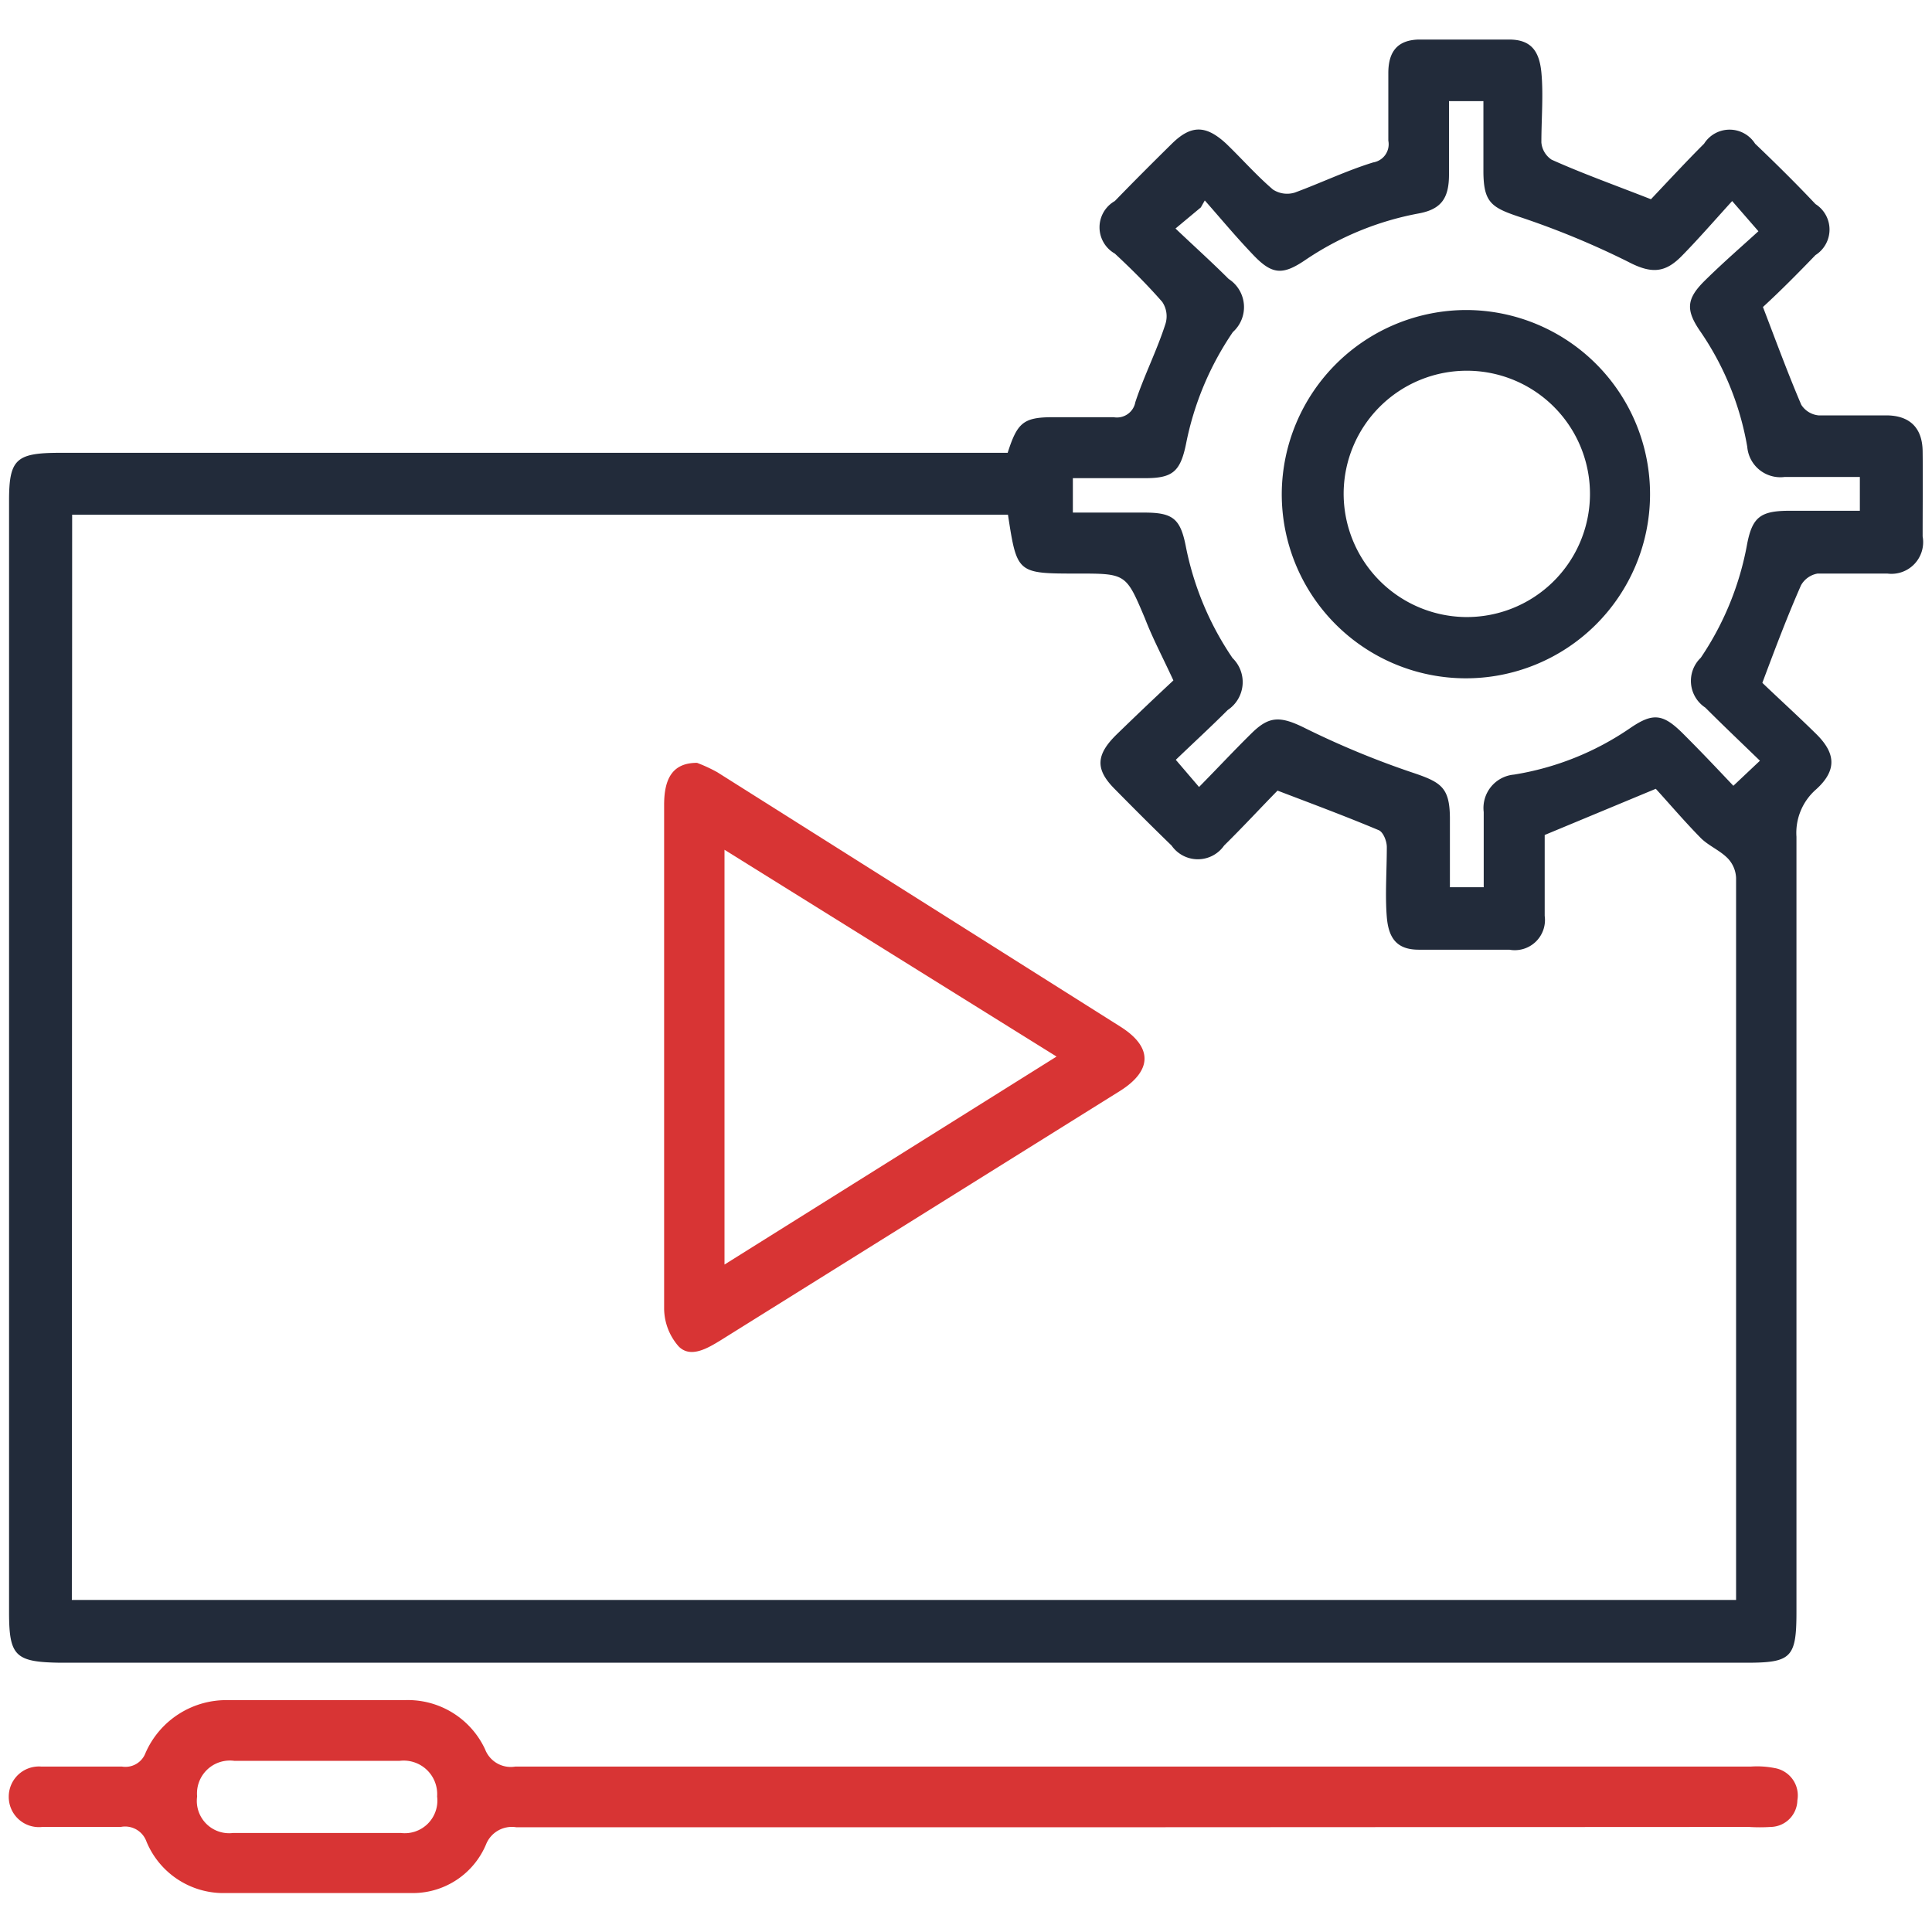 <svg id="Layer_1" data-name="Layer 1" xmlns="http://www.w3.org/2000/svg" width="64" height="64" viewBox="0 0 64 64">
  <defs>
    <style>
      .cls-1 {
        fill: #222b3a;
      }

      .cls-2 {
        fill: #d83434;
      }
    </style>
  </defs>
  <path class="cls-1" d="M33.38,15c.32-1,.52-1.18,1.51-1.18.65,0,1.3,0,2,0a.62.62,0,0,0,.72-.5c.29-.88.72-1.72,1-2.6A.85.85,0,0,0,38.5,10c-.49-.56-1-1.07-1.57-1.6a1,1,0,0,1,0-1.74c.62-.64,1.25-1.27,1.89-1.9s1.13-.62,1.8,0c.52.5,1,1.05,1.55,1.52a.86.86,0,0,0,.72.1c.87-.32,1.72-.73,2.6-1a.61.61,0,0,0,.5-.72c0-.75,0-1.5,0-2.24s.33-1.09,1-1.11c1,0,2,0,3,0,.71,0,1,.36,1.07,1.09s0,1.55,0,2.32a.76.76,0,0,0,.34.57c1,.45,2.09.84,3.29,1.31.53-.56,1.13-1.21,1.76-1.84a1,1,0,0,1,1.69,0c.68.65,1.35,1.31,2,2a1,1,0,0,1,0,1.69C59.61,9,59,9.62,58.4,10.17c.44,1.15.83,2.21,1.27,3.24a.77.77,0,0,0,.57.35c.75,0,1.5,0,2.24,0s1.2.37,1.21,1.19,0,1.88,0,2.82A1.05,1.05,0,0,1,62.52,19c-.77,0-1.54,0-2.31,0a.78.78,0,0,0-.55.39c-.44,1-.82,2-1.28,3.23.52.5,1.16,1.08,1.78,1.69s.73,1.18,0,1.84a1.91,1.91,0,0,0-.65,1.57q0,12.84,0,25.68c0,1.51-.17,1.68-1.65,1.68H2C.5,55.06.3,54.86.3,53.4V16.58C.3,15.2.54,15,2,15H33.38Zm-31,38H57.51V35.38c0-2.1,0-4.2,0-6.3a1,1,0,0,0-.27-.64c-.26-.27-.64-.42-.9-.68-.55-.56-1.06-1.16-1.49-1.63l-3.68,1.53c0,.85,0,1.77,0,2.68A1,1,0,0,1,50,31.46c-1,0-2,0-3,0-.71,0-1-.36-1.06-1.08s0-1.55,0-2.32c0-.2-.12-.5-.27-.56-1.07-.45-2.17-.86-3.35-1.31-.56.57-1.15,1.21-1.77,1.82a1.06,1.06,0,0,1-1.74,0c-.64-.62-1.27-1.25-1.9-1.89S36.3,25,37,24.32s1.28-1.23,1.87-1.78c-.36-.78-.69-1.4-.94-2.05C37.3,19,37.31,19,35.69,19c-2,0-2,0-2.3-1.95h-31ZM39.72,26.07c.63-.64,1.17-1.22,1.74-1.78s.93-.59,1.77-.17a28.73,28.73,0,0,0,3.64,1.5c.88.3,1.15.49,1.16,1.46v2.31h1.12c0-.86,0-1.68,0-2.49a1.11,1.11,0,0,1,1-1.24A9.43,9.43,0,0,0,54,24.12c.76-.52,1.09-.48,1.76.19s1.1,1.13,1.66,1.72l.88-.83c-.64-.62-1.23-1.18-1.81-1.76a1.06,1.06,0,0,1-.15-1.65A9.86,9.86,0,0,0,57.88,18c.17-.86.44-1.07,1.34-1.08h2.39V15.8c-.86,0-1.68,0-2.49,0a1.1,1.1,0,0,1-1.24-1A9.63,9.63,0,0,0,56.34,11c-.51-.73-.48-1.1.14-1.71s1.2-1.11,1.77-1.63l-.87-1c-.6.66-1.12,1.26-1.67,1.82s-1,.6-1.78.19a27.57,27.57,0,0,0-3.64-1.5c-.89-.3-1.14-.48-1.15-1.46V3.35H48C48,4.2,48,5,48,5.78S47.75,6.93,47,7.07a9.92,9.92,0,0,0-3.77,1.55c-.74.5-1.09.48-1.71-.17s-1.07-1.2-1.61-1.81l-.13.23-.84.7c.61.58,1.2,1.11,1.76,1.67A1.11,1.11,0,0,1,40.84,11a10,10,0,0,0-1.55,3.7c-.19.93-.45,1.14-1.36,1.14H35.54v1.14h2.37c.94,0,1.19.2,1.37,1.11a10,10,0,0,0,1.55,3.71,1.11,1.11,0,0,1-.16,1.72c-.57.57-1.17,1.12-1.72,1.65Z"/>
  <path class="cls-2" d="M37.58,60.53H17.1a.92.92,0,0,0-1,.57,2.63,2.63,0,0,1-2.39,1.61c-2.12,0-4.25,0-6.37,0A2.76,2.76,0,0,1,4.85,61,.75.75,0,0,0,4,60.52c-.87,0-1.74,0-2.6,0a1,1,0,0,1-1.11-1,1,1,0,0,1,1.08-1q1.33,0,2.67,0a.71.71,0,0,0,.78-.45,2.92,2.92,0,0,1,2.77-1.75q2.89,0,5.79,0a2.82,2.82,0,0,1,2.69,1.63.91.91,0,0,0,1,.57H58a3,3,0,0,1,.79.05.92.92,0,0,1,.75,1.07.9.9,0,0,1-.88.88,5.88,5.88,0,0,1-.73,0ZM10.5,58.33H7.76a1.09,1.09,0,0,0-1.23,1.18,1.07,1.07,0,0,0,1.19,1.21c1.85,0,3.71,0,5.56,0a1.08,1.08,0,0,0,1.2-1.21,1.11,1.11,0,0,0-1.24-1.18Z"/>
  <path class="cls-2" d="M23.09,25.27a5.15,5.15,0,0,1,.67.31L37.1,34c1.09.68,1.08,1.46,0,2.14L23.87,44.4c-.44.27-1,.6-1.39.2A1.92,1.92,0,0,1,22,43.36c0-5.57,0-11.14,0-16.7C22,25.75,22.31,25.27,23.09,25.27ZM24,28.15V41.89L35,35Z"/>
  <path class="cls-1" d="M48.6,10.27a6.1,6.1,0,1,1-6.14,6.07A6.12,6.12,0,0,1,48.6,10.27Zm-.09,10.17a4.08,4.08,0,1,0-4-4.09A4.09,4.09,0,0,0,48.51,20.44Z"/>
</svg>
